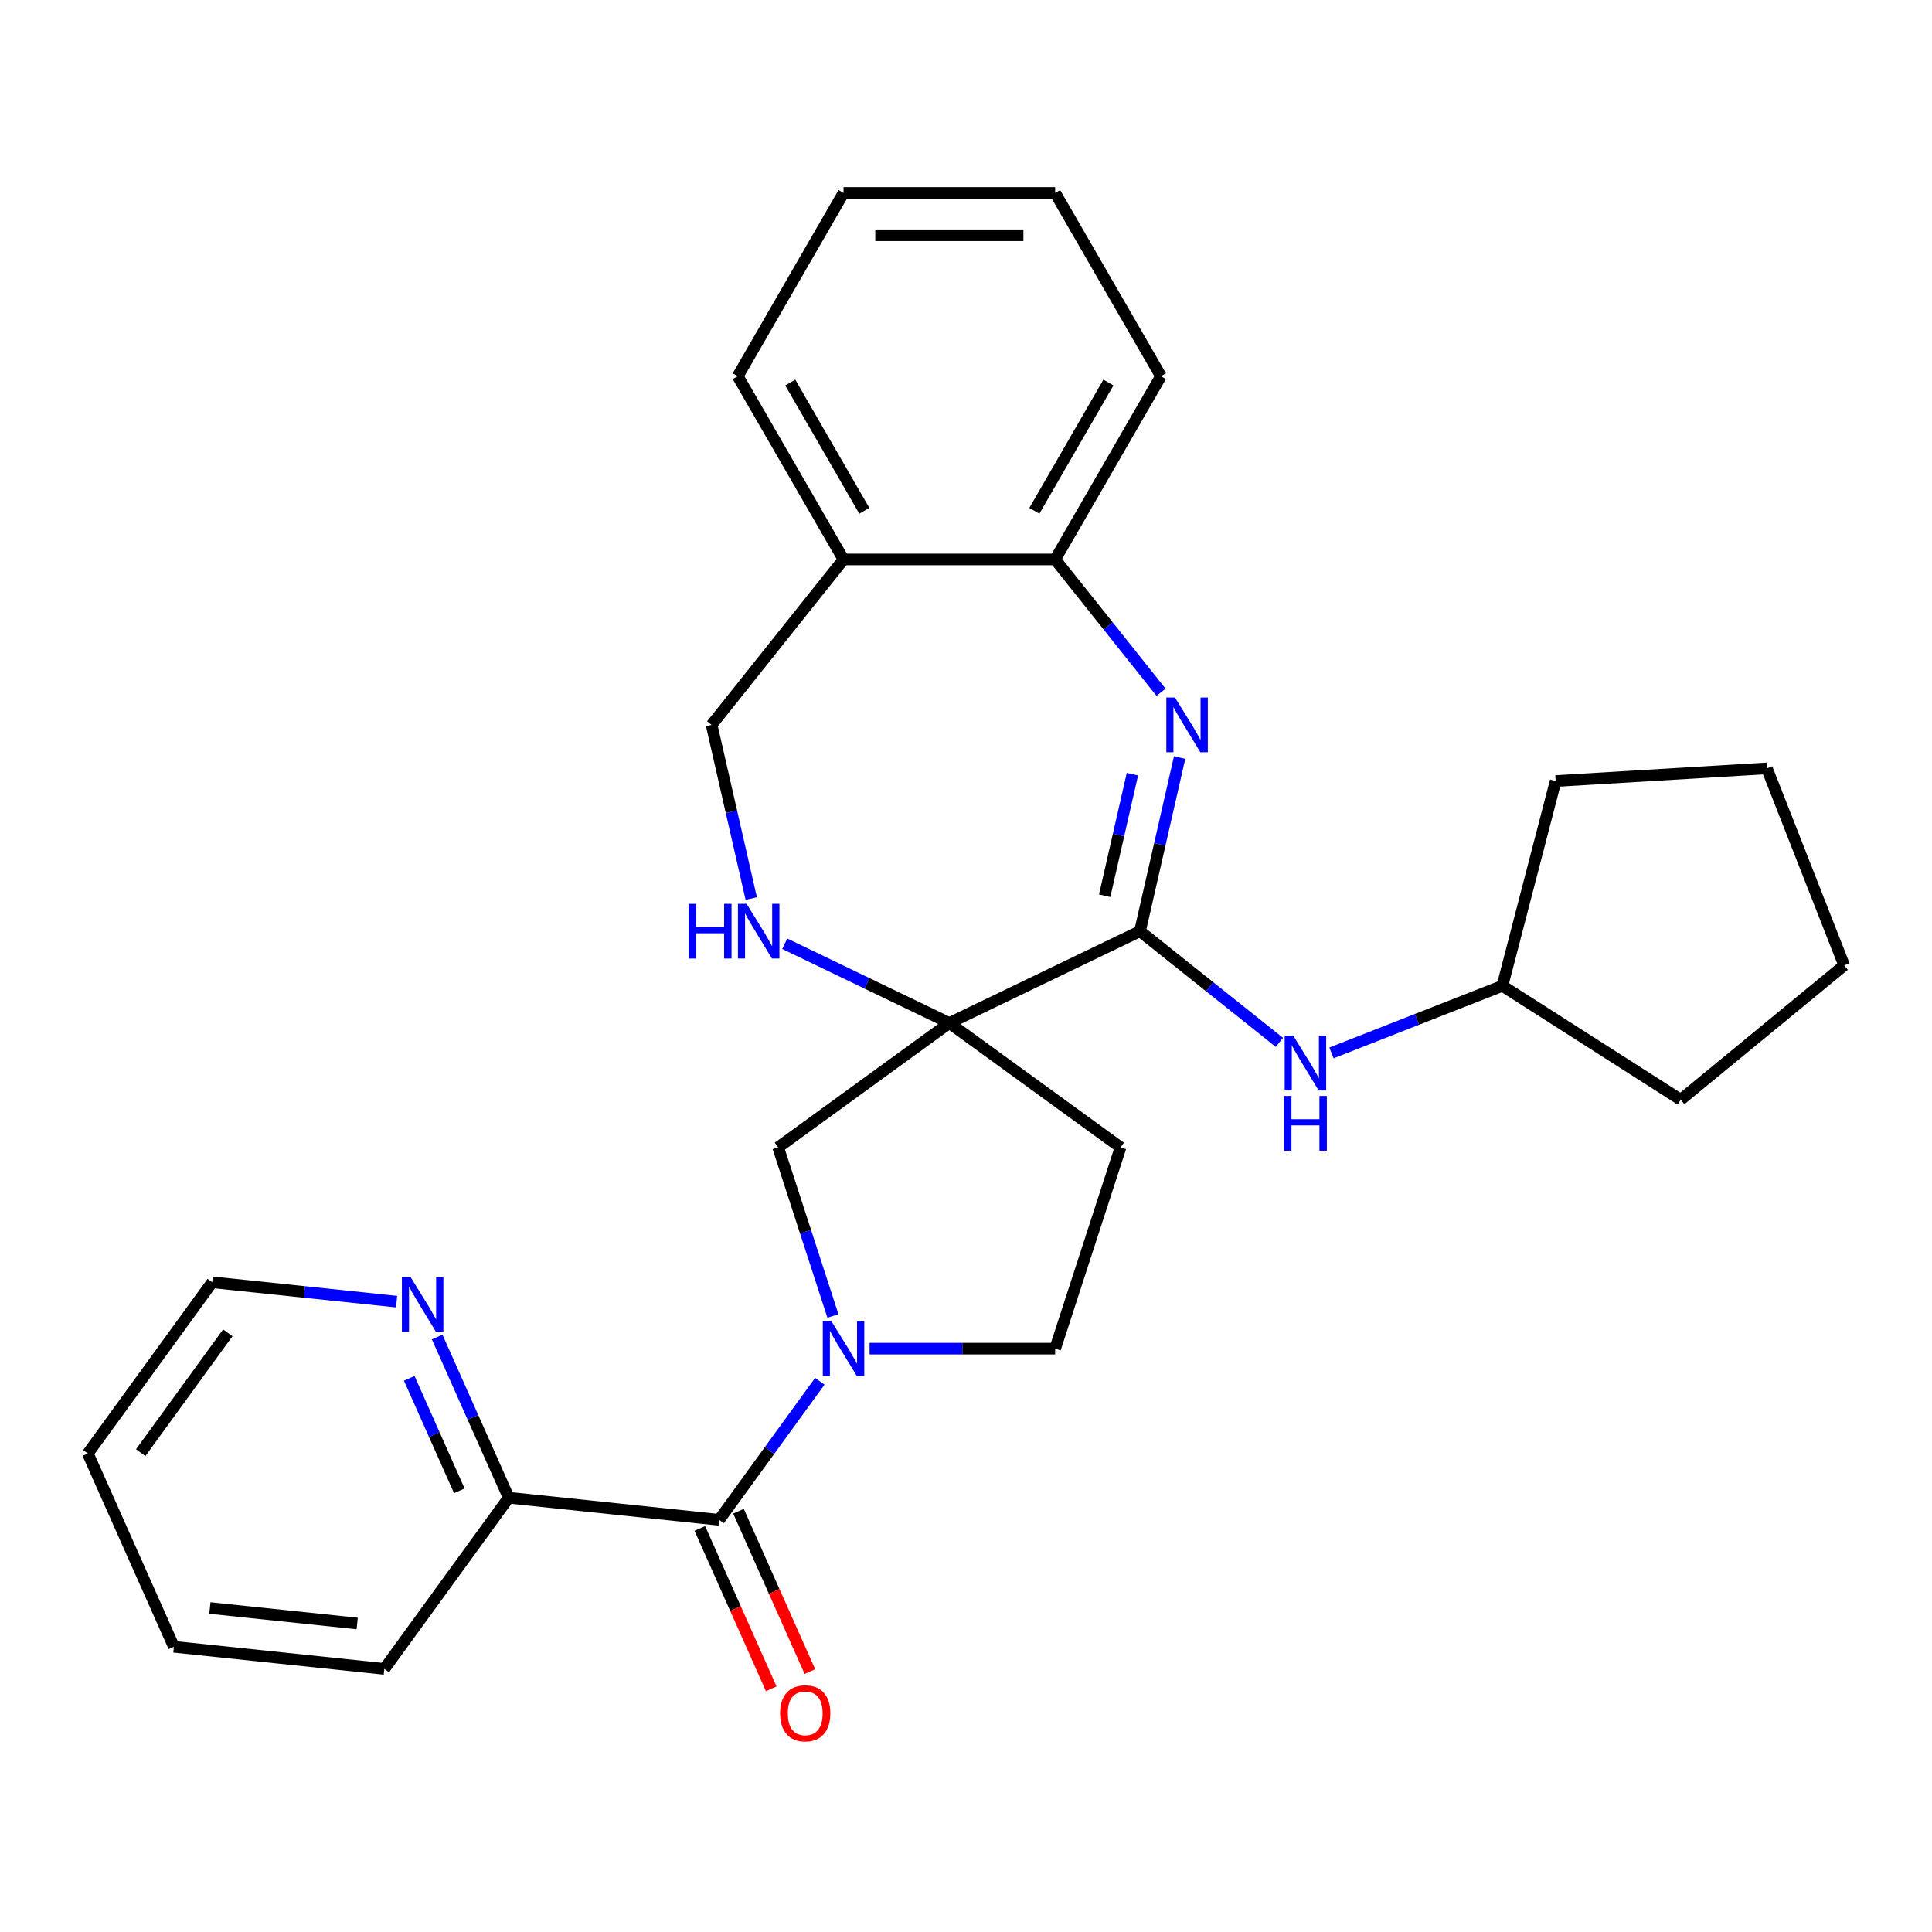 <?xml version='1.0' encoding='iso-8859-1'?>
<svg version='1.1' baseProfile='full'
              xmlns='http://www.w3.org/2000/svg'
                      xmlns:rdkit='http://www.rdkit.org/xml'
                      xmlns:xlink='http://www.w3.org/1999/xlink'
                  xml:space='preserve'
width='1000px' height='1000px' viewBox='0 0 1000 1000'>
<!-- END OF HEADER -->
<rect style='opacity:1.0;fill:#FFFFFF;stroke:none' width='1000' height='1000' x='0' y='0'> </rect>
<path class='bond-0' d='M 491.377,529.505 L 590.057,481.983' style='fill:none;fill-rule:evenodd;stroke:#000000;stroke-width:6px;stroke-linecap:butt;stroke-linejoin:miter;stroke-opacity:1' />
<path class='bond-4' d='M 491.377,529.505 L 448.776,508.99' style='fill:none;fill-rule:evenodd;stroke:#000000;stroke-width:6px;stroke-linecap:butt;stroke-linejoin:miter;stroke-opacity:1' />
<path class='bond-4' d='M 448.776,508.99 L 406.175,488.474' style='fill:none;fill-rule:evenodd;stroke:#0000FF;stroke-width:6px;stroke-linecap:butt;stroke-linejoin:miter;stroke-opacity:1' />
<path class='bond-5' d='M 491.377,529.505 L 402.768,593.884' style='fill:none;fill-rule:evenodd;stroke:#000000;stroke-width:6px;stroke-linecap:butt;stroke-linejoin:miter;stroke-opacity:1' />
<path class='bond-8' d='M 491.377,529.505 L 579.986,593.884' style='fill:none;fill-rule:evenodd;stroke:#000000;stroke-width:6px;stroke-linecap:butt;stroke-linejoin:miter;stroke-opacity:1' />
<path class='bond-1' d='M 590.057,481.983 L 600.315,437.042' style='fill:none;fill-rule:evenodd;stroke:#000000;stroke-width:6px;stroke-linecap:butt;stroke-linejoin:miter;stroke-opacity:1' />
<path class='bond-1' d='M 600.315,437.042 L 610.572,392.101' style='fill:none;fill-rule:evenodd;stroke:#0000FF;stroke-width:6px;stroke-linecap:butt;stroke-linejoin:miter;stroke-opacity:1' />
<path class='bond-1' d='M 571.778,463.627 L 578.959,432.168' style='fill:none;fill-rule:evenodd;stroke:#000000;stroke-width:6px;stroke-linecap:butt;stroke-linejoin:miter;stroke-opacity:1' />
<path class='bond-1' d='M 578.959,432.168 L 586.139,400.709' style='fill:none;fill-rule:evenodd;stroke:#0000FF;stroke-width:6px;stroke-linecap:butt;stroke-linejoin:miter;stroke-opacity:1' />
<path class='bond-7' d='M 590.057,481.983 L 626.134,510.754' style='fill:none;fill-rule:evenodd;stroke:#000000;stroke-width:6px;stroke-linecap:butt;stroke-linejoin:miter;stroke-opacity:1' />
<path class='bond-7' d='M 626.134,510.754 L 662.211,539.524' style='fill:none;fill-rule:evenodd;stroke:#0000FF;stroke-width:6px;stroke-linecap:butt;stroke-linejoin:miter;stroke-opacity:1' />
<path class='bond-6' d='M 600.953,358.304 L 573.547,323.938' style='fill:none;fill-rule:evenodd;stroke:#0000FF;stroke-width:6px;stroke-linecap:butt;stroke-linejoin:miter;stroke-opacity:1' />
<path class='bond-6' d='M 573.547,323.938 L 546.14,289.571' style='fill:none;fill-rule:evenodd;stroke:#000000;stroke-width:6px;stroke-linecap:butt;stroke-linejoin:miter;stroke-opacity:1' />
<path class='bond-2' d='M 431.123,681.152 L 416.945,637.518' style='fill:none;fill-rule:evenodd;stroke:#0000FF;stroke-width:6px;stroke-linecap:butt;stroke-linejoin:miter;stroke-opacity:1' />
<path class='bond-2' d='M 416.945,637.518 L 402.768,593.884' style='fill:none;fill-rule:evenodd;stroke:#000000;stroke-width:6px;stroke-linecap:butt;stroke-linejoin:miter;stroke-opacity:1' />
<path class='bond-3' d='M 424.336,714.948 L 398.286,750.804' style='fill:none;fill-rule:evenodd;stroke:#0000FF;stroke-width:6px;stroke-linecap:butt;stroke-linejoin:miter;stroke-opacity:1' />
<path class='bond-3' d='M 398.286,750.804 L 372.235,786.659' style='fill:none;fill-rule:evenodd;stroke:#000000;stroke-width:6px;stroke-linecap:butt;stroke-linejoin:miter;stroke-opacity:1' />
<path class='bond-28' d='M 450.092,698.05 L 498.116,698.05' style='fill:none;fill-rule:evenodd;stroke:#0000FF;stroke-width:6px;stroke-linecap:butt;stroke-linejoin:miter;stroke-opacity:1' />
<path class='bond-28' d='M 498.116,698.05 L 546.14,698.05' style='fill:none;fill-rule:evenodd;stroke:#000000;stroke-width:6px;stroke-linecap:butt;stroke-linejoin:miter;stroke-opacity:1' />
<path class='bond-11' d='M 372.235,786.659 L 263.308,775.21' style='fill:none;fill-rule:evenodd;stroke:#000000;stroke-width:6px;stroke-linecap:butt;stroke-linejoin:miter;stroke-opacity:1' />
<path class='bond-14' d='M 362.229,791.114 L 380.706,832.614' style='fill:none;fill-rule:evenodd;stroke:#000000;stroke-width:6px;stroke-linecap:butt;stroke-linejoin:miter;stroke-opacity:1' />
<path class='bond-14' d='M 380.706,832.614 L 399.183,874.114' style='fill:none;fill-rule:evenodd;stroke:#FF0000;stroke-width:6px;stroke-linecap:butt;stroke-linejoin:miter;stroke-opacity:1' />
<path class='bond-14' d='M 382.241,782.204 L 400.718,823.704' style='fill:none;fill-rule:evenodd;stroke:#000000;stroke-width:6px;stroke-linecap:butt;stroke-linejoin:miter;stroke-opacity:1' />
<path class='bond-14' d='M 400.718,823.704 L 419.195,865.204' style='fill:none;fill-rule:evenodd;stroke:#FF0000;stroke-width:6px;stroke-linecap:butt;stroke-linejoin:miter;stroke-opacity:1' />
<path class='bond-12' d='M 388.84,465.085 L 378.582,420.144' style='fill:none;fill-rule:evenodd;stroke:#0000FF;stroke-width:6px;stroke-linecap:butt;stroke-linejoin:miter;stroke-opacity:1' />
<path class='bond-12' d='M 378.582,420.144 L 368.325,375.203' style='fill:none;fill-rule:evenodd;stroke:#000000;stroke-width:6px;stroke-linecap:butt;stroke-linejoin:miter;stroke-opacity:1' />
<path class='bond-16' d='M 546.14,289.571 L 600.904,194.718' style='fill:none;fill-rule:evenodd;stroke:#000000;stroke-width:6px;stroke-linecap:butt;stroke-linejoin:miter;stroke-opacity:1' />
<path class='bond-16' d='M 535.384,264.39 L 573.719,197.993' style='fill:none;fill-rule:evenodd;stroke:#000000;stroke-width:6px;stroke-linecap:butt;stroke-linejoin:miter;stroke-opacity:1' />
<path class='bond-29' d='M 546.14,289.571 L 436.613,289.571' style='fill:none;fill-rule:evenodd;stroke:#000000;stroke-width:6px;stroke-linecap:butt;stroke-linejoin:miter;stroke-opacity:1' />
<path class='bond-15' d='M 689.167,544.983 L 733.406,527.62' style='fill:none;fill-rule:evenodd;stroke:#0000FF;stroke-width:6px;stroke-linecap:butt;stroke-linejoin:miter;stroke-opacity:1' />
<path class='bond-15' d='M 733.406,527.62 L 777.644,510.258' style='fill:none;fill-rule:evenodd;stroke:#000000;stroke-width:6px;stroke-linecap:butt;stroke-linejoin:miter;stroke-opacity:1' />
<path class='bond-10' d='M 579.986,593.884 L 546.14,698.05' style='fill:none;fill-rule:evenodd;stroke:#000000;stroke-width:6px;stroke-linecap:butt;stroke-linejoin:miter;stroke-opacity:1' />
<path class='bond-9' d='M 436.613,289.571 L 368.325,375.203' style='fill:none;fill-rule:evenodd;stroke:#000000;stroke-width:6px;stroke-linecap:butt;stroke-linejoin:miter;stroke-opacity:1' />
<path class='bond-17' d='M 436.613,289.571 L 381.85,194.718' style='fill:none;fill-rule:evenodd;stroke:#000000;stroke-width:6px;stroke-linecap:butt;stroke-linejoin:miter;stroke-opacity:1' />
<path class='bond-17' d='M 447.37,264.39 L 409.035,197.993' style='fill:none;fill-rule:evenodd;stroke:#000000;stroke-width:6px;stroke-linecap:butt;stroke-linejoin:miter;stroke-opacity:1' />
<path class='bond-13' d='M 263.308,775.21 L 244.796,733.631' style='fill:none;fill-rule:evenodd;stroke:#000000;stroke-width:6px;stroke-linecap:butt;stroke-linejoin:miter;stroke-opacity:1' />
<path class='bond-13' d='M 244.796,733.631 L 226.283,692.051' style='fill:none;fill-rule:evenodd;stroke:#0000FF;stroke-width:6px;stroke-linecap:butt;stroke-linejoin:miter;stroke-opacity:1' />
<path class='bond-13' d='M 237.743,771.646 L 224.784,742.54' style='fill:none;fill-rule:evenodd;stroke:#000000;stroke-width:6px;stroke-linecap:butt;stroke-linejoin:miter;stroke-opacity:1' />
<path class='bond-13' d='M 224.784,742.54 L 211.825,713.434' style='fill:none;fill-rule:evenodd;stroke:#0000FF;stroke-width:6px;stroke-linecap:butt;stroke-linejoin:miter;stroke-opacity:1' />
<path class='bond-19' d='M 263.308,775.21 L 198.93,863.819' style='fill:none;fill-rule:evenodd;stroke:#000000;stroke-width:6px;stroke-linecap:butt;stroke-linejoin:miter;stroke-opacity:1' />
<path class='bond-18' d='M 205.282,673.736 L 157.557,668.72' style='fill:none;fill-rule:evenodd;stroke:#0000FF;stroke-width:6px;stroke-linecap:butt;stroke-linejoin:miter;stroke-opacity:1' />
<path class='bond-18' d='M 157.557,668.72 L 109.833,663.704' style='fill:none;fill-rule:evenodd;stroke:#000000;stroke-width:6px;stroke-linecap:butt;stroke-linejoin:miter;stroke-opacity:1' />
<path class='bond-20' d='M 777.644,510.258 L 805.2,404.254' style='fill:none;fill-rule:evenodd;stroke:#000000;stroke-width:6px;stroke-linecap:butt;stroke-linejoin:miter;stroke-opacity:1' />
<path class='bond-21' d='M 777.644,510.258 L 869.945,569.222' style='fill:none;fill-rule:evenodd;stroke:#000000;stroke-width:6px;stroke-linecap:butt;stroke-linejoin:miter;stroke-opacity:1' />
<path class='bond-24' d='M 600.904,194.718 L 546.14,99.865' style='fill:none;fill-rule:evenodd;stroke:#000000;stroke-width:6px;stroke-linecap:butt;stroke-linejoin:miter;stroke-opacity:1' />
<path class='bond-22' d='M 381.85,194.718 L 436.613,99.865' style='fill:none;fill-rule:evenodd;stroke:#000000;stroke-width:6px;stroke-linecap:butt;stroke-linejoin:miter;stroke-opacity:1' />
<path class='bond-32' d='M 109.833,663.704 L 45.455,752.313' style='fill:none;fill-rule:evenodd;stroke:#000000;stroke-width:6px;stroke-linecap:butt;stroke-linejoin:miter;stroke-opacity:1' />
<path class='bond-32' d='M 117.898,689.871 L 72.833,751.897' style='fill:none;fill-rule:evenodd;stroke:#000000;stroke-width:6px;stroke-linecap:butt;stroke-linejoin:miter;stroke-opacity:1' />
<path class='bond-25' d='M 198.93,863.819 L 90.003,852.371' style='fill:none;fill-rule:evenodd;stroke:#000000;stroke-width:6px;stroke-linecap:butt;stroke-linejoin:miter;stroke-opacity:1' />
<path class='bond-25' d='M 184.881,840.317 L 108.632,832.303' style='fill:none;fill-rule:evenodd;stroke:#000000;stroke-width:6px;stroke-linecap:butt;stroke-linejoin:miter;stroke-opacity:1' />
<path class='bond-27' d='M 805.2,404.254 L 914.531,397.704' style='fill:none;fill-rule:evenodd;stroke:#000000;stroke-width:6px;stroke-linecap:butt;stroke-linejoin:miter;stroke-opacity:1' />
<path class='bond-26' d='M 869.945,569.222 L 954.545,499.659' style='fill:none;fill-rule:evenodd;stroke:#000000;stroke-width:6px;stroke-linecap:butt;stroke-linejoin:miter;stroke-opacity:1' />
<path class='bond-31' d='M 436.613,99.865 L 546.14,99.865' style='fill:none;fill-rule:evenodd;stroke:#000000;stroke-width:6px;stroke-linecap:butt;stroke-linejoin:miter;stroke-opacity:1' />
<path class='bond-31' d='M 453.042,121.77 L 529.711,121.77' style='fill:none;fill-rule:evenodd;stroke:#000000;stroke-width:6px;stroke-linecap:butt;stroke-linejoin:miter;stroke-opacity:1' />
<path class='bond-23' d='M 45.455,752.313 L 90.003,852.371' style='fill:none;fill-rule:evenodd;stroke:#000000;stroke-width:6px;stroke-linecap:butt;stroke-linejoin:miter;stroke-opacity:1' />
<path class='bond-30' d='M 954.545,499.659 L 914.531,397.704' style='fill:none;fill-rule:evenodd;stroke:#000000;stroke-width:6px;stroke-linecap:butt;stroke-linejoin:miter;stroke-opacity:1' />
<path  class='atom-2' d='M 608.169 361.043
L 617.449 376.043
Q 618.369 377.523, 619.849 380.203
Q 621.329 382.883, 621.409 383.043
L 621.409 361.043
L 625.169 361.043
L 625.169 389.363
L 621.289 389.363
L 611.329 372.963
Q 610.169 371.043, 608.929 368.843
Q 607.729 366.643, 607.369 365.963
L 607.369 389.363
L 603.689 389.363
L 603.689 361.043
L 608.169 361.043
' fill='#0000FF'/>
<path  class='atom-3' d='M 430.353 683.89
L 439.633 698.89
Q 440.553 700.37, 442.033 703.05
Q 443.513 705.73, 443.593 705.89
L 443.593 683.89
L 447.353 683.89
L 447.353 712.21
L 443.473 712.21
L 433.513 695.81
Q 432.353 693.89, 431.113 691.69
Q 429.913 689.49, 429.553 688.81
L 429.553 712.21
L 425.873 712.21
L 425.873 683.89
L 430.353 683.89
' fill='#0000FF'/>
<path  class='atom-5' d='M 356.477 467.823
L 360.317 467.823
L 360.317 479.863
L 374.797 479.863
L 374.797 467.823
L 378.637 467.823
L 378.637 496.143
L 374.797 496.143
L 374.797 483.063
L 360.317 483.063
L 360.317 496.143
L 356.477 496.143
L 356.477 467.823
' fill='#0000FF'/>
<path  class='atom-5' d='M 386.437 467.823
L 395.717 482.823
Q 396.637 484.303, 398.117 486.983
Q 399.597 489.663, 399.677 489.823
L 399.677 467.823
L 403.437 467.823
L 403.437 496.143
L 399.557 496.143
L 389.597 479.743
Q 388.437 477.823, 387.197 475.623
Q 385.997 473.423, 385.637 472.743
L 385.637 496.143
L 381.957 496.143
L 381.957 467.823
L 386.437 467.823
' fill='#0000FF'/>
<path  class='atom-8' d='M 669.429 536.112
L 678.709 551.112
Q 679.629 552.592, 681.109 555.272
Q 682.589 557.952, 682.669 558.112
L 682.669 536.112
L 686.429 536.112
L 686.429 564.432
L 682.549 564.432
L 672.589 548.032
Q 671.429 546.112, 670.189 543.912
Q 668.989 541.712, 668.629 541.032
L 668.629 564.432
L 664.949 564.432
L 664.949 536.112
L 669.429 536.112
' fill='#0000FF'/>
<path  class='atom-8' d='M 664.609 567.264
L 668.449 567.264
L 668.449 579.304
L 682.929 579.304
L 682.929 567.264
L 686.769 567.264
L 686.769 595.584
L 682.929 595.584
L 682.929 582.504
L 668.449 582.504
L 668.449 595.584
L 664.609 595.584
L 664.609 567.264
' fill='#0000FF'/>
<path  class='atom-14' d='M 212.5 660.993
L 221.78 675.993
Q 222.7 677.473, 224.18 680.153
Q 225.66 682.833, 225.74 682.993
L 225.74 660.993
L 229.5 660.993
L 229.5 689.313
L 225.62 689.313
L 215.66 672.913
Q 214.5 670.993, 213.26 668.793
Q 212.06 666.593, 211.7 665.913
L 211.7 689.313
L 208.02 689.313
L 208.02 660.993
L 212.5 660.993
' fill='#0000FF'/>
<path  class='atom-15' d='M 403.784 886.797
Q 403.784 879.997, 407.144 876.197
Q 410.504 872.397, 416.784 872.397
Q 423.064 872.397, 426.424 876.197
Q 429.784 879.997, 429.784 886.797
Q 429.784 893.677, 426.384 897.597
Q 422.984 901.477, 416.784 901.477
Q 410.544 901.477, 407.144 897.597
Q 403.784 893.717, 403.784 886.797
M 416.784 898.277
Q 421.104 898.277, 423.424 895.397
Q 425.784 892.477, 425.784 886.797
Q 425.784 881.237, 423.424 878.437
Q 421.104 875.597, 416.784 875.597
Q 412.464 875.597, 410.104 878.397
Q 407.784 881.197, 407.784 886.797
Q 407.784 892.517, 410.104 895.397
Q 412.464 898.277, 416.784 898.277
' fill='#FF0000'/>
</svg>
